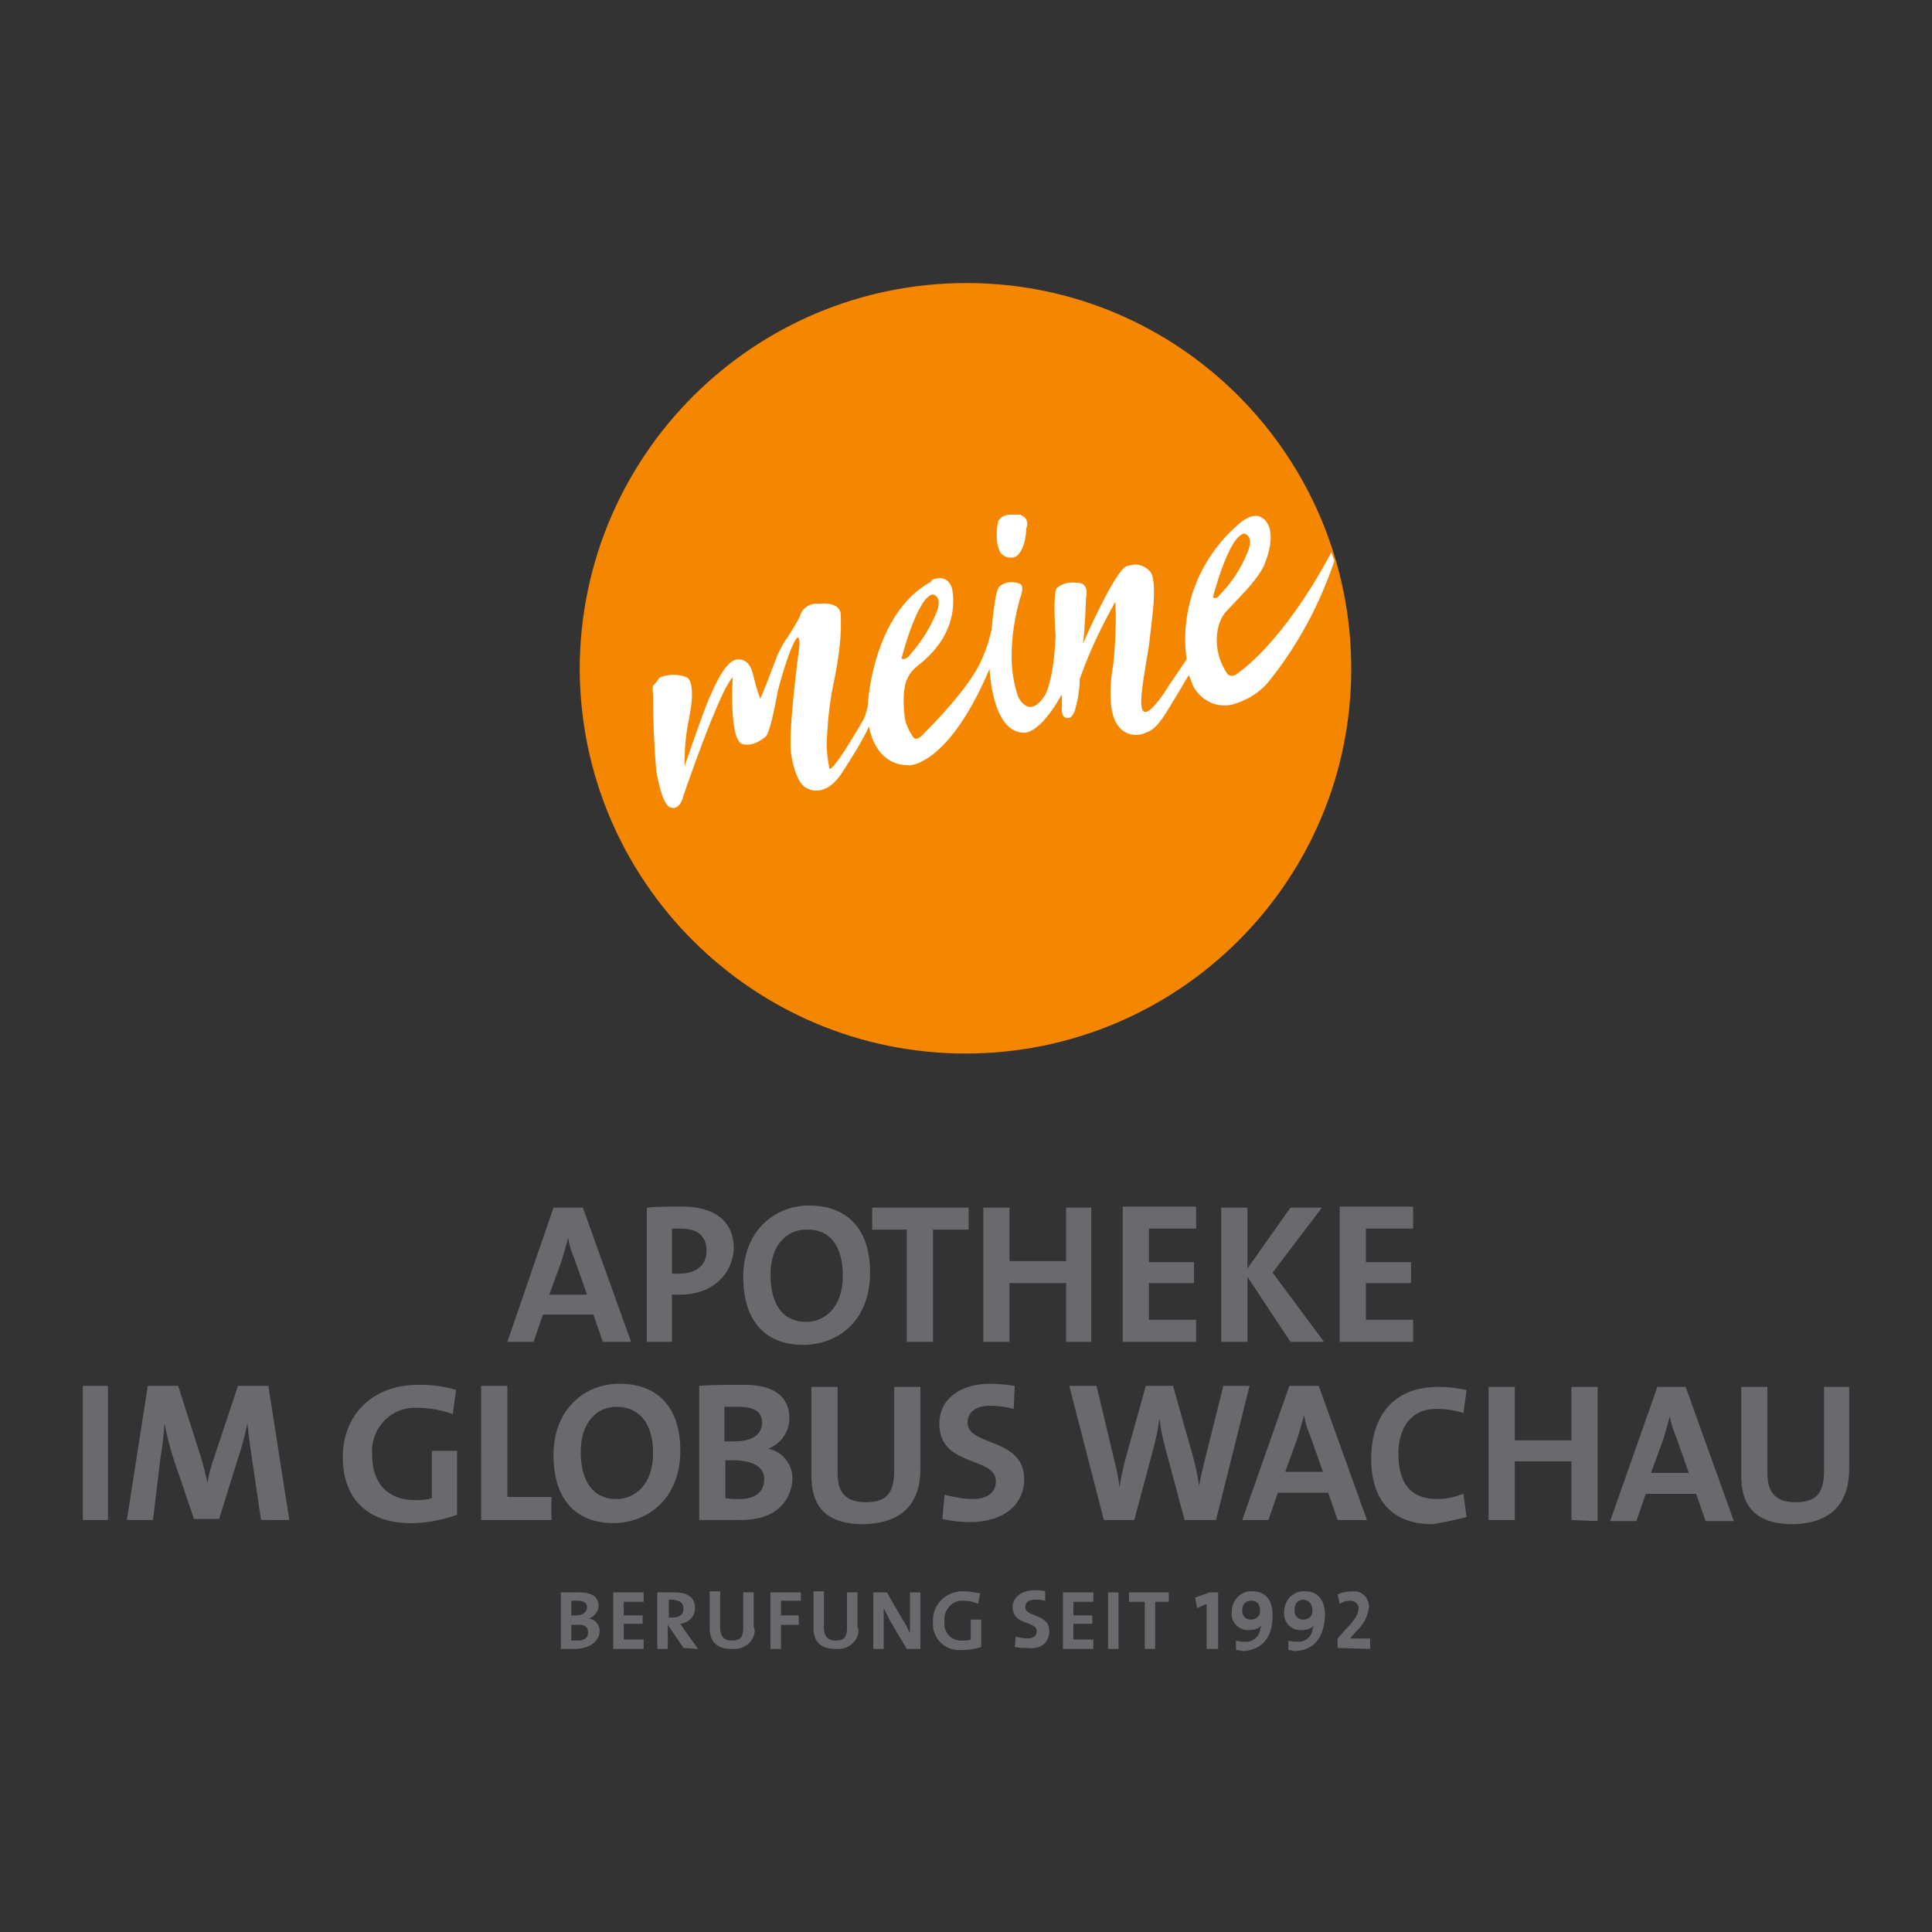 <?xml version="1.0" encoding="utf-8"?>
<!-- Generator: Adobe Illustrator 25.2.3, SVG Export Plug-In . SVG Version: 6.00 Build 0)  -->
<svg version="1.1" id="Ebene_1" xmlns="http://www.w3.org/2000/svg" xmlns:xlink="http://www.w3.org/1999/xlink" x="0px" y="0px"
	 viewBox="0 0 184.3 184.3" style="enable-background:new 0 0 184.3 184.3;" xml:space="preserve">
<rect x="0" y="0" width="184.3" height="184.3" fill="#333333" stroke="none"/>
<style type="text/css">
	.st0{fill:#69696E;}
	.st1{fill:#F58700;}
	.st2{fill:#FFFFFF;}
</style>
<path class="st0" d="M10.3,145v-12.8H7.9V145H10.3z M27.6,145l-2-12.8h-2.9l-2.2,6.6c-0.3,0.9-0.6,1.8-0.7,2.7l0,0
	c-0.2-0.9-0.4-1.8-0.7-2.7l-2.1-6.6h-2.9l-2,12.8h2.5l0.7-5.9c0.2-1.1,0.3-2.1,0.4-3.3l0,0c0.2,1.1,0.5,2.2,0.8,3.2l2,5.9h2.4l2-6.4
	c0.3-0.9,0.5-1.8,0.7-2.7l0,0c0.1,0.9,0.2,1.8,0.4,3.1l0.9,6.1H27.6z M43.5,132.6c-1.2-0.4-2.4-0.5-3.6-0.5c-4.4,0-7.2,2.9-7.2,6.9
	s2.4,6.3,6.5,6.3c1.5,0,3-0.3,4.4-0.8v-6.1h-2.4v4.5c-0.5,0.2-1.1,0.2-1.6,0.2c-2.6,0-4.1-1.6-4.1-4.3c-0.2-2.3,1.5-4.3,3.7-4.5
	c0.2,0,0.4,0,0.6,0c1.2,0,2.3,0.2,3.4,0.6L43.5,132.6L43.5,132.6z M52.6,145v-2.2h-4.2v-10.6h-2.5V145H52.6z M64.9,138.4
	c0-4.4-2.4-6.4-5.8-6.4c-3.4,0-6.3,2.5-6.3,6.8c0,4,1.9,6.5,5.8,6.5C62.1,145.2,64.9,142.7,64.9,138.4z M62.3,138.6
	c0,3.1-1.8,4.4-3.5,4.4c-2.3,0-3.4-1.8-3.4-4.5c0-2.9,1.6-4.3,3.4-4.3C61,134.2,62.3,135.8,62.3,138.6z M75.6,141.1
	c0-1.4-0.9-2.6-2.3-2.9l0,0c1.2-0.5,2-1.6,2-2.9c0-2.1-1.5-3.2-4.3-3.2c-1.6,0-3.2,0-4.3,0.1v12.8c1.6,0,3,0,3.7,0
	C74.3,145.1,75.5,142.9,75.6,141.1L75.6,141.1z M72.7,135.7c0,1.1-0.9,1.8-2.6,1.8c-0.4,0-0.7,0-1,0v-3.3c0.4,0,0.9,0,1.4,0
	C72.1,134.2,72.7,134.8,72.7,135.7L72.7,135.7z M72.9,141.1c0,1.2-0.8,1.9-2.4,1.9c-0.5,0-0.9,0-1.3-0.1v-3.6c0.3,0,0.9,0,1.1,0
	C71.8,139.4,72.9,139.9,72.9,141.1L72.9,141.1z M87.8,140.1v-7.8h-2.5v8c0,2.2-0.8,3-2.7,3c-2.1,0-2.7-1.1-2.7-2.8v-8.2h-2.5v8.4
	c0,2.5,0.9,4.7,5,4.7C85.9,145.3,87.8,143.6,87.8,140.1L87.8,140.1z M97.7,141.1c0-4-5.4-3.1-5.4-5.4c0-0.9,0.7-1.6,2.1-1.6
	c0.8,0,1.6,0.1,2.3,0.3l0.1-2.2c-0.8-0.1-1.5-0.2-2.3-0.2c-3.1,0-4.9,1.6-4.9,3.8c0,4.2,5.4,3.1,5.4,5.5c0,1.2-1,1.7-2.2,1.7
	c-0.9,0-1.8-0.2-2.7-0.4l-0.2,2.3c0.9,0.2,1.7,0.3,2.6,0.3C95.8,145.2,97.7,143.5,97.7,141.1L97.7,141.1z M119.2,132.2h-2.5
	l-1.8,7.2c-0.2,0.8-0.4,1.6-0.5,2.4l0,0c-0.1-0.8-0.3-1.7-0.5-2.5l-2-7.1h-2.6l-2,7.2c-0.2,0.8-0.4,1.7-0.5,2.5l0,0
	c-0.1-0.9-0.3-1.8-0.5-2.6l-1.7-7.1h-2.6l3.3,12.8h2.9l1.9-7.1c0.2-0.8,0.4-1.7,0.5-2.6l0,0c0.1,0.9,0.3,1.8,0.5,2.6l1.9,7.1h3
	L119.2,132.2L119.2,132.2z M130.4,145l-4.6-12.8h-2.8l-4.5,12.8h2.5l0.9-2.6h4.8l0.9,2.6H130.4z M126.2,140.4h-3.6l1.2-3.3
	c0.2-0.7,0.4-1.4,0.6-2.1l0,0c0.1,0.7,0.3,1.3,0.6,2L126.2,140.4L126.2,140.4z M139.9,144.7l-0.3-2.2c-0.8,0.3-1.6,0.5-2.5,0.5
	c-2.6,0-3.7-1.6-3.7-4.3c0-2.5,1.2-4.3,3.6-4.3c0.9,0,1.7,0.1,2.6,0.4l0.3-2.2c-0.9-0.2-1.8-0.3-2.7-0.3c-4.3,0-6.4,2.8-6.4,6.9
	c0,3.2,1.4,6.2,5.9,6.2C137.7,145.2,138.9,145,139.9,144.7z M152.4,145.1v-12.8h-2.5v5.1h-5.4v-5.1H142V145h2.5v-5.6h5.4v5.6
	L152.4,145.1z M165.4,145.1l-4.6-12.8h-2.7l-4.5,12.8h2.5l0.9-2.6h4.8l0.9,2.6H165.4z M161.1,140.5h-3.6l1.2-3.3
	c0.2-0.7,0.4-1.4,0.6-2.1l0,0c0.1,0.7,0.3,1.3,0.6,2L161.1,140.5L161.1,140.5z M176.4,140.1v-7.8h-2.4v8c0,2.2-0.8,3-2.7,3
	c-2.1,0-2.7-1.1-2.7-2.8v-8.2h-2.5v8.4c0,2.5,0.9,4.7,5,4.7C174.5,145.3,176.4,143.6,176.4,140.1L176.4,140.1z"/>
<path class="st0" d="M60.2,128l-4.6-12.8h-2.8L48.4,128h2.5l0.9-2.6h4.8l0.9,2.6H60.2z M56,123.5h-3.6l1.2-3.3
	c0.2-0.7,0.4-1.4,0.6-2.1l0,0c0.1,0.7,0.3,1.3,0.6,2L56,123.5L56,123.5z M70,119.1c0-2.5-1.7-4-4.9-4c-1.3,0-2.4,0-3.4,0.1V128h2.4
	v-4.5c0.3,0,0.6,0,0.8,0C68,123.5,69.9,121.5,70,119.1L70,119.1z M67.4,119.3c0,1.4-1,2.2-2.6,2.2c-0.2,0-0.5,0-0.7,0v-4.3
	c0.3,0,0.6,0,0.9,0C66.6,117.2,67.4,118,67.4,119.3L67.4,119.3z M83,121.4c0-4.4-2.4-6.4-5.8-6.4c-3.4,0-6.3,2.5-6.3,6.8
	c0,4,1.9,6.5,5.8,6.5C80.3,128.2,83,125.7,83,121.4z M80.4,121.7c0,3.1-1.8,4.4-3.5,4.4c-2.3,0-3.4-1.8-3.4-4.5
	c0-2.9,1.6-4.3,3.4-4.3C79.1,117.2,80.4,118.8,80.4,121.7z M92.4,117.3v-2.1h-9.2v2.1h3.3v10.7H89v-10.7L92.4,117.3z M104.1,128
	v-12.8h-2.4v5.1h-5.4v-5.1h-2.5V128h2.5v-5.6h5.4v5.6H104.1z M114.1,128v-2.1h-4.5v-3.5h4.3v-2h-4.3v-3.2h4.5v-2.1h-7V128H114.1z
	 M126.3,128l-4.9-6.6l4.7-6.2h-3L119,121v-5.8h-2.5V128h2.5v-6.2l4.1,6.2H126.3z M134.8,128v-2.1h-4.5v-3.5h4.3v-2h-4.3v-3.2h4.5
	v-2.1h-7V128H134.8z"/>
<path class="st0" d="M57.2,155.6c0-0.6-0.4-1.1-1-1.2l0,0c0.5-0.2,0.9-0.7,0.9-1.2c0-0.9-0.7-1.3-1.8-1.3c-0.7,0-1.4,0-1.8,0v5.4H55
	C56.6,157.2,57.2,156.3,57.2,155.6L57.2,155.6z M56,153.3c0,0.5-0.4,0.8-1.1,0.8h-0.4v-1.4h0.6C55.7,152.7,56,152.9,56,153.3
	L56,153.3z M56.1,155.7c0,0.5-0.3,0.8-1,0.8c-0.2,0-0.4,0-0.6,0v-1.5H55C55.7,154.9,56.1,155.2,56.1,155.7L56.1,155.7z M61.4,157.3
	v-0.9h-1.9v-1.5h1.8v-0.8h-1.8v-1.3h1.9v-0.9h-2.9v5.4L61.4,157.3z M66.6,157.3l-1.3-1.8l-0.4-0.6c0.8-0.1,1.4-0.7,1.4-1.5
	c0-1.1-0.8-1.5-2-1.5c-0.6,0-1.1,0-1.6,0v5.4h1V155l0,0l1.5,2.2L66.6,157.3z M65.2,153.5c0,0.5-0.4,0.8-1,0.8h-0.4v-1.7
	c0.1,0,0.3,0,0.4,0C64.9,152.7,65.2,152.9,65.2,153.5L65.2,153.5z M71.9,155.2v-3.3h-1v3.4c0,0.9-0.3,1.2-1.1,1.2s-1.1-0.5-1.1-1.2
	v-3.5h-1v3.5c0,1,0.4,2,2.1,2c1.1,0.1,2.1-0.6,2.2-1.7C72,155.5,72,155.4,71.9,155.2L71.9,155.2z M76.4,152.8v-0.9h-2.9v5.4h1V155
	h1.7v-0.9h-1.7v-1.4H76.4z M81.8,155.2v-3.3h-1v3.4c0,0.9-0.3,1.2-1.1,1.2c-0.8,0-1.1-0.5-1.1-1.2v-3.5h-1v3.5c0,1,0.4,2,2.1,2
	c1.1,0.1,2.1-0.6,2.2-1.7C81.9,155.5,81.9,155.4,81.8,155.2L81.8,155.2z M87.8,157.3v-5.4h-1v1.7c0,0.7,0,1.6,0,2.2
	c-0.2-0.4-0.4-0.9-0.7-1.3l-1.5-2.6h-1.3v5.4h1v-1.9c0-0.6,0-1.5,0-2c0.2,0.4,0.4,0.8,0.6,1.2l1.6,2.7L87.8,157.3z M93.5,152
	c-0.5-0.1-1-0.2-1.5-0.2c-1.5-0.1-2.9,1-3,2.6c0,0.1,0,0.2,0,0.3c-0.1,1.4,0.9,2.6,2.3,2.7c0.2,0,0.3,0,0.5,0c0.6,0,1.3-0.1,1.8-0.3
	v-2.6h-1v1.9c-0.2,0.1-0.5,0.1-0.7,0.1c-0.9,0.1-1.7-0.5-1.8-1.4c0-0.2,0-0.3,0-0.5c-0.1-0.9,0.6-1.8,1.5-1.9c0.1,0,0.2,0,0.3,0
	c0.5,0,1,0.1,1.4,0.3l0.2-1L93.5,152z M100.1,155.6c0-1.7-2.3-1.3-2.3-2.3c0-0.4,0.3-0.7,0.9-0.7c0.3,0,0.7,0,1,0.1v-0.9
	c-0.3-0.1-0.7-0.1-1-0.1c-1.3,0-2.1,0.7-2.1,1.6c0,1.8,2.3,1.3,2.3,2.3c0,0.5-0.4,0.7-0.9,0.7c-0.4,0-0.8-0.1-1.1-0.2l-0.1,1
	c0.4,0.1,0.7,0.1,1.1,0.1C99.3,157.4,100.1,156.7,100.1,155.6L100.1,155.6z M104.3,157.3v-0.9h-1.9v-1.5h1.8v-0.8h-1.8v-1.3h1.9
	v-0.9h-2.9v5.4L104.3,157.3z M106.7,157.3v-5.4h-1v5.4H106.7z M111.5,152.8v-0.9h-3.8v0.9h1.5v4.5h1v-4.5H111.5z M116.2,157.3v-5.4
	h-0.8l-1.4,0.5l0.2,1l0.9-0.4v4.3L116.2,157.3z M121.4,154.1c0-1.6-0.8-2.3-1.9-2.3c-1-0.1-1.9,0.7-2,1.8c0,0.1,0,0.1,0,0.2
	c-0.1,0.8,0.5,1.6,1.4,1.7c0.1,0,0.2,0,0.3,0c0.4,0,0.8-0.1,1.1-0.4l0,0c0,0.1-0.1,0.3-0.1,0.4c-0.1,0.7-0.8,1.2-1.5,1.1
	c-0.3,0-0.5,0-0.8-0.1v0.9c0.2,0,0.5,0.1,0.7,0.1C120.3,157.4,121.4,156.3,121.4,154.1L121.4,154.1z M120.2,153.7
	c0,0.5-0.4,0.8-0.9,0.8c-0.4,0-0.8-0.3-0.8-0.8c0,0,0-0.1,0-0.1c0-0.5,0.3-0.9,0.8-0.9c0,0,0,0,0.1,0
	C119.9,152.7,120.2,153,120.2,153.7L120.2,153.7z M126.4,154.1c0-1.6-0.8-2.3-1.9-2.3c-1-0.1-1.9,0.7-2,1.8c0,0.1,0,0.1,0,0.2
	c-0.1,0.8,0.5,1.6,1.4,1.7c0.1,0,0.2,0,0.3,0c0.4,0,0.8-0.1,1.1-0.4l0,0c0,0.1-0.1,0.3-0.1,0.4c-0.1,0.7-0.8,1.2-1.5,1.1
	c-0.3,0-0.5,0-0.8-0.1v0.9c0.2,0,0.5,0.1,0.7,0.1C125.3,157.4,126.3,156.3,126.4,154.1L126.4,154.1z M125.2,153.7
	c0,0.5-0.4,0.8-0.9,0.8c-0.4,0-0.8-0.3-0.8-0.8c0-0.1,0-0.1,0-0.2c0-0.5,0.3-0.9,0.8-0.9c0,0,0,0,0.1,0
	C124.9,152.7,125.2,153,125.2,153.7L125.2,153.7z M130.7,157.3v-1c-0.7,0-1.4,0-1.9,0l0,0l0.5-0.6c0.7-0.6,1.2-1.5,1.3-2.4
	c0-0.8-0.6-1.5-1.4-1.5c-0.1,0-0.2,0-0.2,0c-0.5,0-1,0.1-1.4,0.3l0.2,0.9c0.3-0.2,0.6-0.3,1-0.3c0.4,0,0.7,0.2,0.8,0.6
	c0,0,0,0.1,0,0.1c0,0.4-0.2,1-1.2,2l-0.8,0.9v0.9L130.7,157.3z"/>
<path class="st1" d="M92.1,100.5c20.3,0,36.8-16.4,36.8-36.7c0-20.3-16.4-36.8-36.7-36.8S55.4,43.4,55.3,63.7c0,0,0,0,0,0
	C55.3,84,71.8,100.5,92.1,100.5"/>
<path class="st2" d="M96.9,53.1c1-0.7,1-2.7,1-2.7c0.2-0.4,0.1-1-0.4-1.2c-0.1-0.1-0.2-0.1-0.3-0.1l-0.5,0c-1.3-0.1-1.5,0.7-1.5,0.7
	c-0.4,2.2,0.3,3,0.3,3C95.9,53.2,96.4,53.3,96.9,53.1"/>
<path class="st2" d="M118.1,64.2c-0.4,0.4-0.8,0.3-1,0.1c-1.6-2.3-1.1-5-0.1-6c1.8-1.9,3-3.1,3.6-4.4c1.5-3.7-0.2-4.5-0.2-4.5
	c-0.8-0.6-2,0.4-2,0.4c-3.9,3.2-5.9,8.2-5.2,13.1c-0.2,0.3-1.7,2.5-1.7,2.5c-1.4,2.3-2.1,2.5-2.1,2.5c-0.5,0.1-0.5-0.5-0.5-0.5
	c-0.2-1,0.5-4.4,0.7-5.8c0.1-0.8,0.3-2.6,0.4-3.5c0.3-3.2-0.3-3.6-0.3-3.6c-0.3-0.3-0.6-0.5-1-0.6c-0.4-0.1-0.8,0-1.2,0.1
	c-1.1,0.3-4.2,7.4-4.2,7.4c0.2-1.2,0.3-4.4,0.3-4.4c0.3-1.5-0.8-1.4-0.8-1.4c-0.7-0.1-1.4,0-2,0.5c-0.4,0.7-0.1,4.6-0.1,4.6
	c-0.2,4.3-1,5.6-1,5.6c-1.6,2.5-2.6,0.1-2.6,0.1c-0.4-1.2-0.6-2.5-0.6-3.8c0-1.9,0.3-3.7,0.8-5.5c0.5-1.3,0-1.4,0-1.4
	c-0.7-0.3-1.5-0.2-2,0.3c-0.4,0.4-0.7,4-0.7,4c-0.2,1-0.5,1.9-0.9,2.8c-1.2,3-5.9,7.5-5.9,7.5c-0.5,0.4-0.7,0-0.7,0
	c-0.4-0.6-0.7-1.2-0.8-1.9c-0.4-3.6,0.5-4.3,1.5-5.1c4.1-3.3,3-7.2,3-7.2c-0.2-0.7-0.8-1.1-1.5-0.9c-0.2,0-0.4,0.1-0.5,0.3
	c-5.5,3-6,11.5-6,11.5c0,0.5-0.2,1.1-0.4,1.6c-3.5,6-3.3,4.6-3.3,4.6c-0.2-1-0.3-2.1-0.2-3.1c0.1-1.8,0.3-3.5,0.7-5.3
	c0.4-2,0.7-4.1,0.6-6.2c-0.1-1.3-2.1-1-2.1-1c-0.8-0.1-1.6,0.4-1.8,1.2c-0.1,0.3-1.1,1.9-1.1,1.9c-0.4,0.5-0.7,1.1-1,1.7
	c-2,5.3-1.7,4.2-1.7,4.2c-0.3-0.8-0.5-1.6-0.7-2.4c-0.5-1.8-1.8-1.2-1.8-1.2c-1.1,0.5-2.2,3.3-2.2,3.3c-0.3,0.4-2.5,6.8-2.5,6.8
	s0-0.1,0-0.1c0-1.4,0.1-2.9,0.4-4.3c0.8-3.8-0.2-4.1-0.2-4.1c-0.8-0.3-1.7-0.3-2.5,0c-0.2,0.1-0.2,0.3-0.5,0.6
	c-0.2,0.3-0.3-0.1-0.2,1.2c0,2.4,0.1,4.7,0.3,7.1c0,0,0.5,3.2,1.3,3.5c0,0,0.9,0.5,1.3-1.1c0,0,3.4-10,4.7-11.3c0,0-0.4,6.2,1,6.4
	c0,0,0.9,0.3,2.1-0.7c0,0,0.4,0.1,1.2-4.4c0,0,1.2-4.6,1.9-5.1c0,0,0.3,0,0.1,1.3c0,0-1.1,8.1-0.7,10c0,0,0.4,2.7,1.5,3.1
	c0,0,1.7,1.1,3.4-1.6c0.9-1.4,1.8-2.8,2.5-4.3c0,0,0.5,3.8,3.9,3.7c0,0,3.7,0,7.6-9.2c0,0,0.2,6.1,3.3,6.1c0,0,1.4,0.2,3.5-3.5
	l0.1-0.1c0,0.4,0,0.9,0,1.2c-0.1,1.1,0.6,1,0.6,1c0.3,0,0.5-0.4,0.6-0.6c0.3-1,0.5-2.1,0.5-3.1c0-0.1,0.1-0.2,0.1-0.3
	c0.9-2.5,2-4.8,3.3-7.1c0.1,2,0,4-0.2,6c0,0-0.9,4.4,0.6,6c0.6,0.7,1.6,0.9,2.5,0.5c0.5-0.2,0.9-0.4,1.6-1.4c0.7-1,2.3-3.8,2.5-4.1
	l0.1,0.2l0,0c0.1,0.3,0.2,0.5,0.3,0.8c0.7,1.4,2.3,2.2,3.8,1.8c1.4-0.4,2.7-1.2,3.6-2.4c2.7-3.4,4.7-7.2,6.1-11.3l-0.3-0.8
	C122.3,61.5,118.1,64.2,118.1,64.2 M86,62.8c0,0,1.5-5.9,3-6.1c0,0,1,0.2,0.3,1.8c-0.6,1.5-1.6,3-2.7,4.2C86.6,62.7,86.2,63,86,62.8
	 M115.7,57c0,0,1.5-5.9,3-6.1c0,0,1,0.2,0.3,1.8c-0.6,1.5-1.5,2.9-2.7,4.1C116.4,56.8,116,57.2,115.7,57"/>
</svg>
